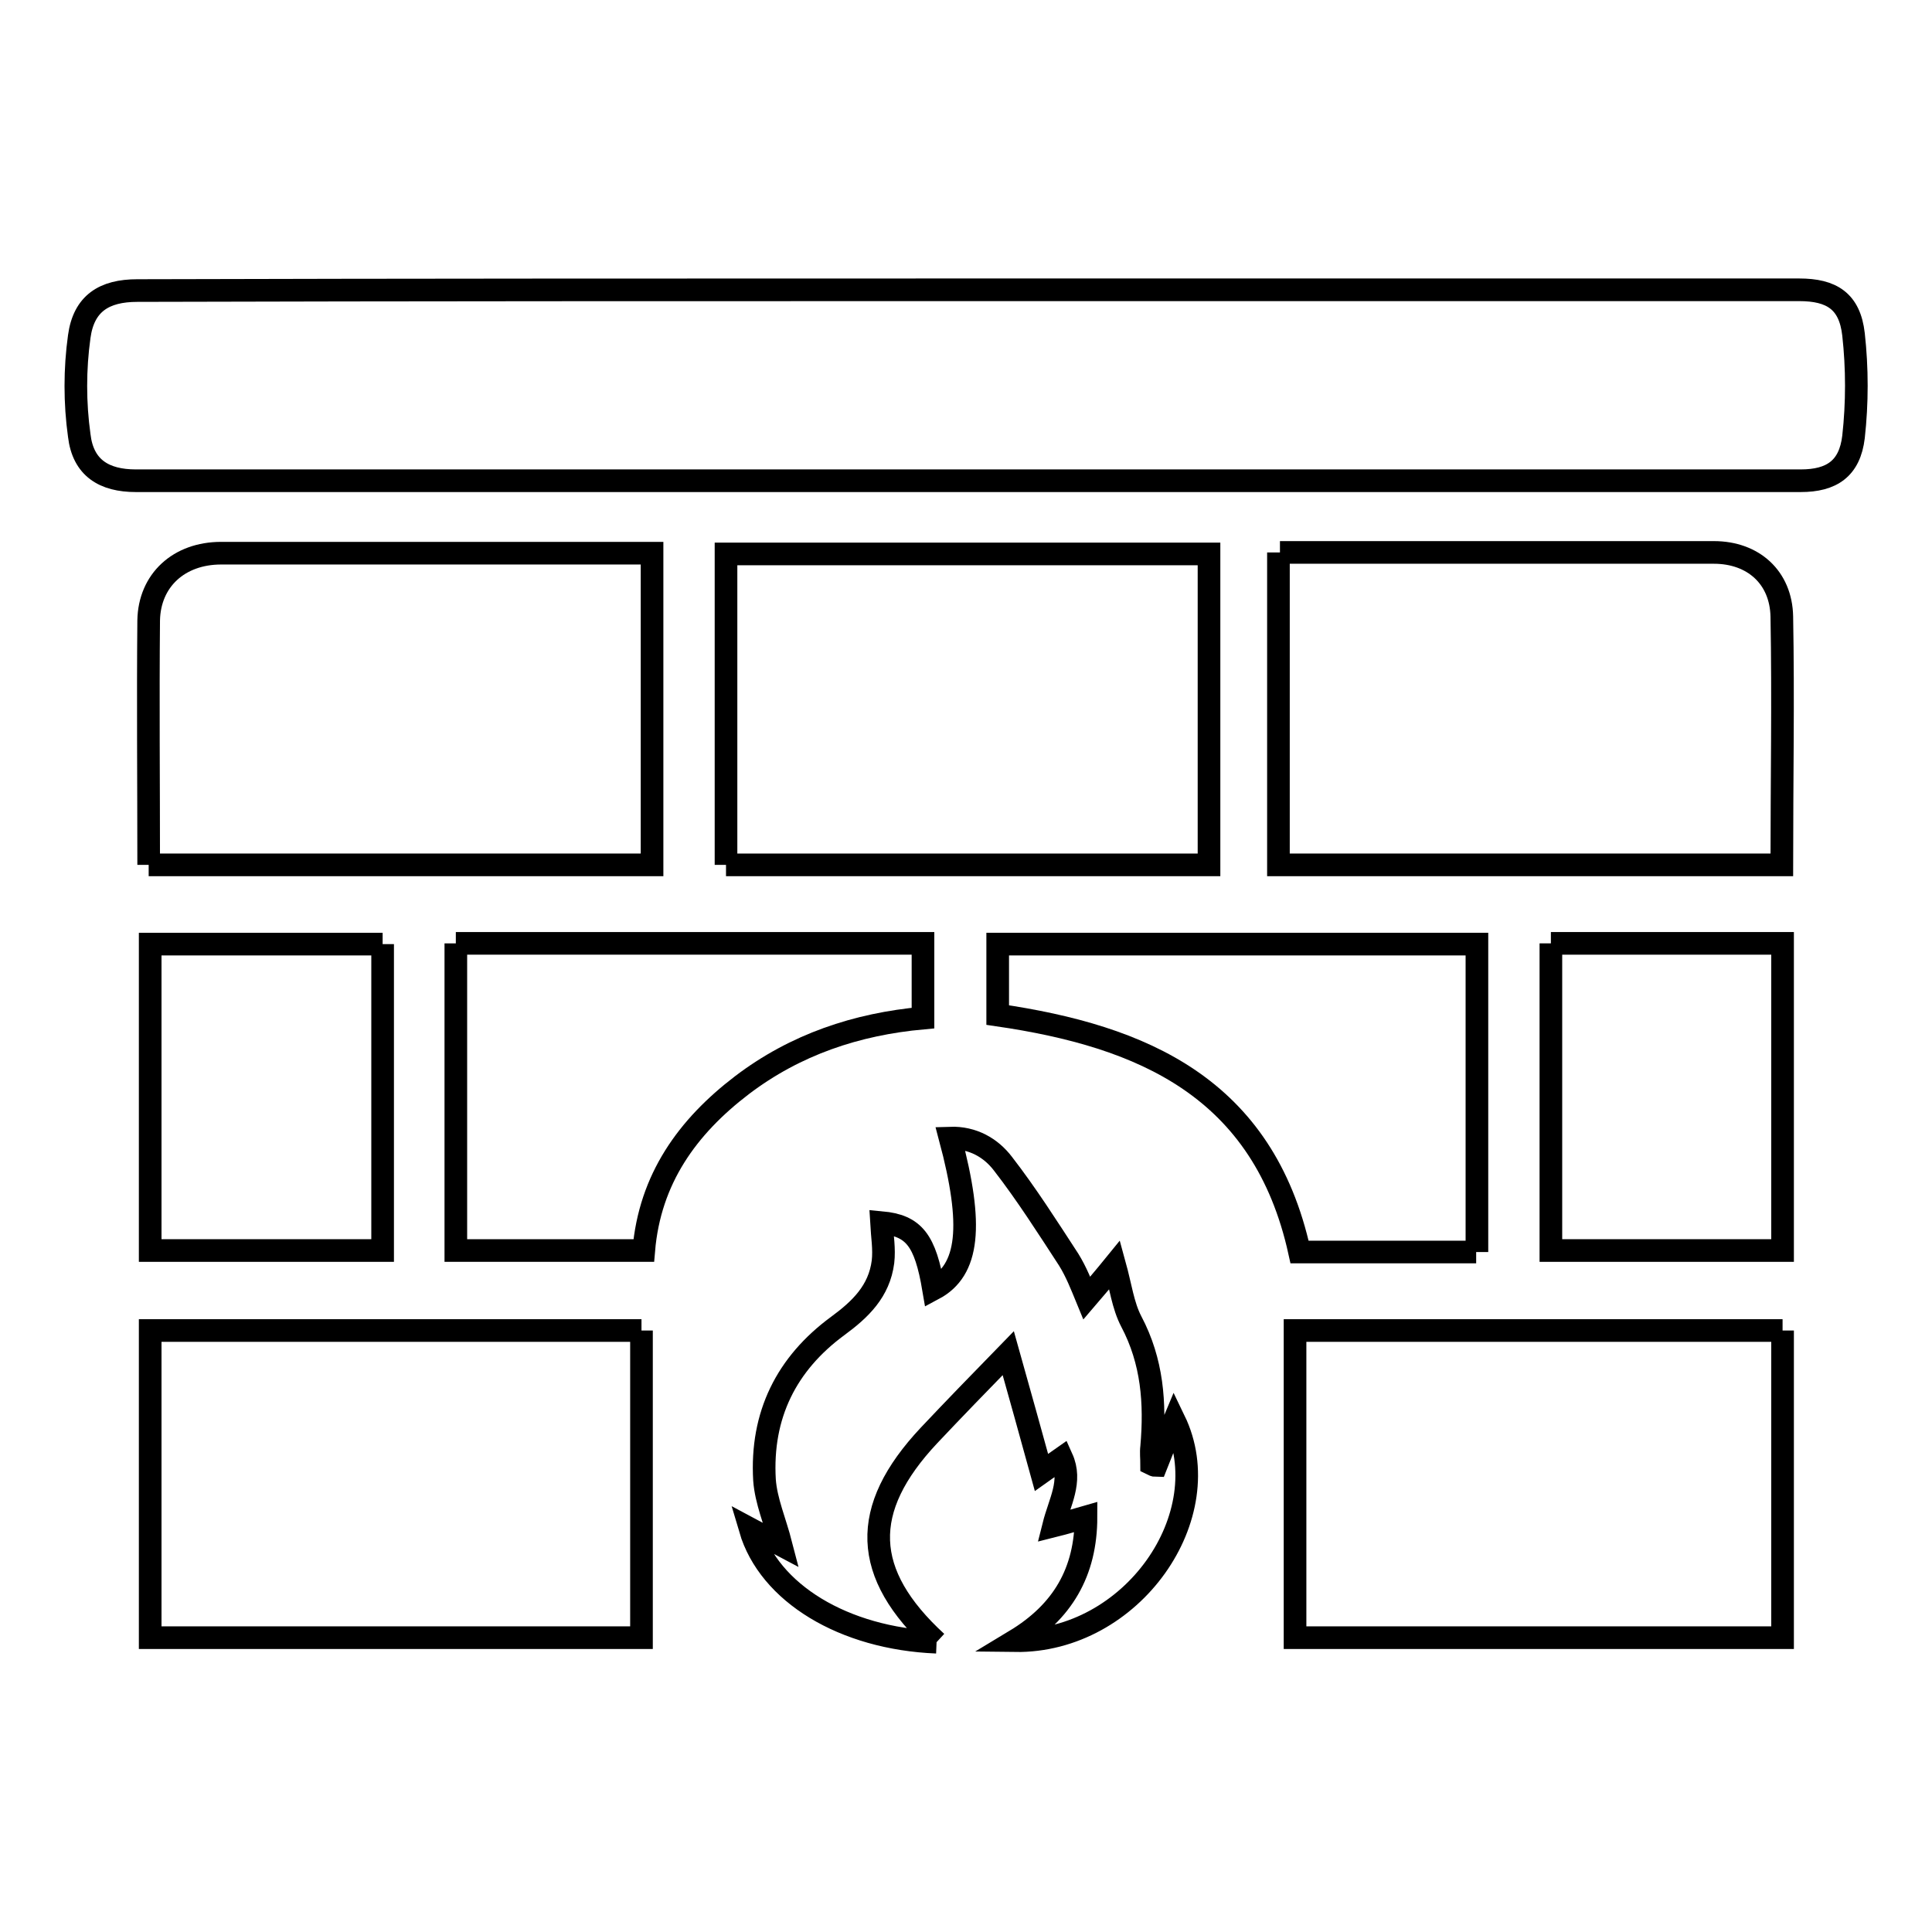 <?xml version="1.0" encoding="utf-8"?>
<!-- Svg Vector Icons : http://www.onlinewebfonts.com/icon -->
<!DOCTYPE svg PUBLIC "-//W3C//DTD SVG 1.1//EN" "http://www.w3.org/Graphics/SVG/1.1/DTD/svg11.dtd">
<svg version="1.1" xmlns="http://www.w3.org/2000/svg" xmlns:xlink="http://www.w3.org/1999/xlink" x="0px" y="0px" viewBox="0 0 256 256" enable-background="new 0 0 256 256" xml:space="preserve">
<g><g><path stroke-width="3" fill-opacity="0" stroke="#000000"  d="M128.2,38.4c36.7,0,73.4,0,110.2,0c4.3,0,6.7,1.5,7.2,5.9c0.5,4.5,0.5,9.1,0,13.6c-0.5,4.2-2.9,5.8-7,5.8c-73.5,0-147.1,0-220.6,0c-4.2,0-7-1.7-7.5-6c-0.6-4.3-0.6-8.8,0-13.1c0.6-4.4,3.3-6.1,7.7-6.1C54.8,38.4,91.5,38.4,128.2,38.4"/><path stroke-width="3" fill-opacity="0" stroke="#000000"  d="M169.6,73.2h49.5c2.7,0,5.4,0,8,0c5.2,0,8.9,3.3,9,8.5c0.2,10.9,0,21.8,0,32.9h-66.7V73.2"/><path stroke-width="3" fill-opacity="0" stroke="#000000"  d="M19.7,114.6c0-11-0.1-21.7,0-32.4c0.1-5.3,4-8.9,9.6-8.9c16,0,32,0,48.1,0h9v41.3H19.7"/><path stroke-width="3" fill-opacity="0" stroke="#000000"  d="M85,176.3V217H19.9v-40.7H85"/><path stroke-width="3" fill-opacity="0" stroke="#000000"  d="M96.2,114.6V73.4h64v41.2H96.2"/><path stroke-width="3" fill-opacity="0" stroke="#000000"  d="M236.2,176.3V217h-64.6v-40.7H236.2"/><path stroke-width="3" fill-opacity="0" stroke="#000000"  d="M124.1,217.6c-12.3-0.5-22.2-6.5-24.7-15c1.3,0.7,2.6,1.3,4.1,2.1c-0.8-3.1-2-5.8-2.2-8.6c-0.5-8.6,2.9-15.4,9.7-20.4c3-2.2,5.5-4.6,6-8.5c0.2-1.7-0.1-3.4-0.2-5.2c4.3,0.4,5.8,2.3,6.9,8.8c4.7-2.5,5.3-8.4,2.2-20c3-0.1,5.4,1.3,7,3.4c3.1,4,5.9,8.4,8.7,12.7c1,1.6,1.7,3.4,2.4,5.1c1.2-1.4,2.4-2.8,3.7-4.4c0.8,2.9,1.1,5.4,2.2,7.5c2.8,5.3,3.2,10.8,2.7,16.6c-0.1,0.8,0,1.5,0,2.3c0.2,0.1,0.4,0.2,0.6,0.2c0.8-2,1.6-4.1,2.4-6c6.1,12.6-5.6,29.4-21.1,29.2c6.3-3.8,9.4-9.1,9.4-16.4c-1.4,0.4-2.7,0.8-4.3,1.2c0.8-3.2,2.5-5.9,1.1-9c-1,0.7-2,1.4-2.7,1.9c-1.4-5.1-2.8-10.1-4.4-15.8c-3.9,4-7.2,7.4-10.5,10.9C113.9,200,114.2,208.5,124.1,217.6"/><path stroke-width="3" fill-opacity="0" stroke="#000000"  d="M60.4,125h61.9v9.9c-8.8,0.8-16.9,3.5-24,8.9c-7.2,5.5-12.2,12.4-13,21.9H60.4V125"/><path stroke-width="3" fill-opacity="0" stroke="#000000"  d="M195.6,165.9h-23.4c-4.8-21.8-20.8-28.6-40-31.4v-9.4h63.5V165.9"/><path stroke-width="3" fill-opacity="0" stroke="#000000"  d="M50.7,125.1v40.6H19.9v-40.6H50.7"/><path stroke-width="3" fill-opacity="0" stroke="#000000"  d="M205.5,125h30.7v40.7h-30.7V125"/></g></g>
</svg>